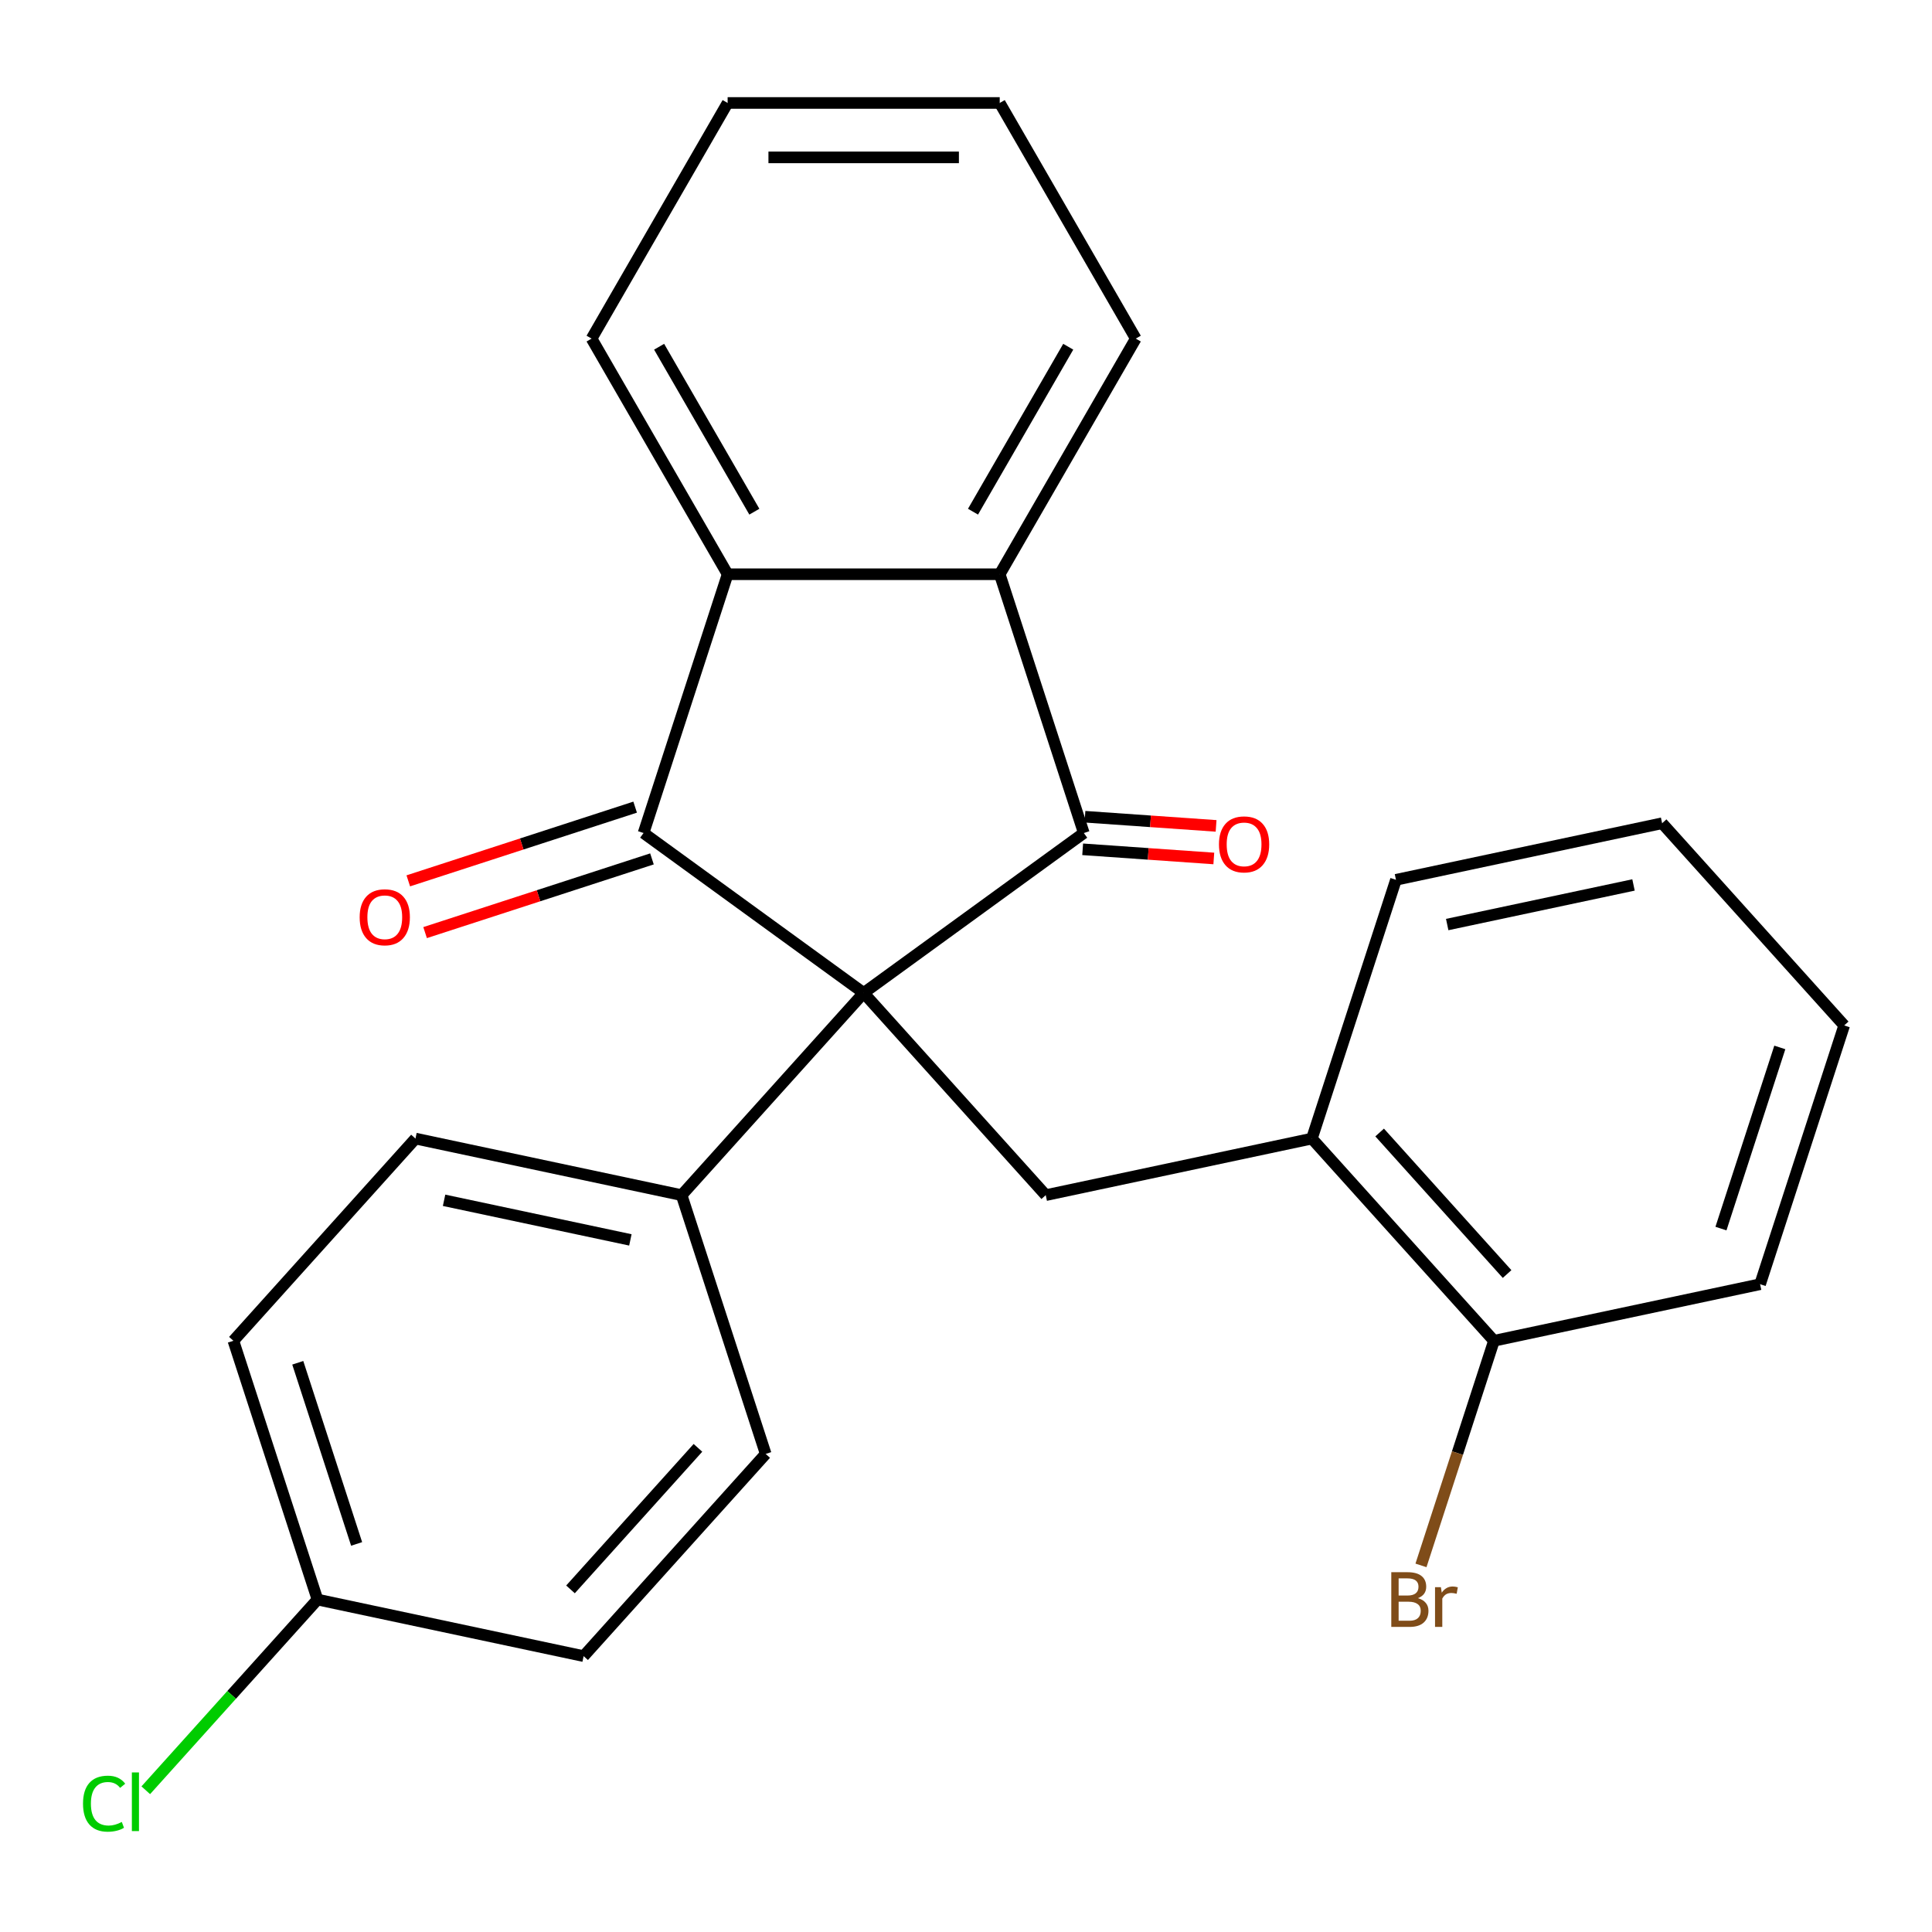 <?xml version='1.0' encoding='iso-8859-1'?>
<svg version='1.1' baseProfile='full'
              xmlns='http://www.w3.org/2000/svg'
                      xmlns:rdkit='http://www.rdkit.org/xml'
                      xmlns:xlink='http://www.w3.org/1999/xlink'
                  xml:space='preserve'
width='1000px' height='1000px' viewBox='0 0 1000 1000'>
<!-- END OF HEADER -->
<rect style='opacity:1.0;fill:#FFFFFF;stroke:none' width='1000' height='1000' x='0' y='0'> </rect>
<path class='bond-0' d='M 447.038,513.948 L 333.101,431.167' style='fill:none;fill-rule:evenodd;stroke:#000000;stroke-width:6px;stroke-linecap:butt;stroke-linejoin:miter;stroke-opacity:1' />
<path class='bond-1' d='M 447.038,513.948 L 560.976,431.167' style='fill:none;fill-rule:evenodd;stroke:#000000;stroke-width:6px;stroke-linecap:butt;stroke-linejoin:miter;stroke-opacity:1' />
<path class='bond-4' d='M 447.038,513.948 L 541.275,618.608' style='fill:none;fill-rule:evenodd;stroke:#000000;stroke-width:6px;stroke-linecap:butt;stroke-linejoin:miter;stroke-opacity:1' />
<path class='bond-5' d='M 447.038,513.948 L 352.801,618.608' style='fill:none;fill-rule:evenodd;stroke:#000000;stroke-width:6px;stroke-linecap:butt;stroke-linejoin:miter;stroke-opacity:1' />
<path class='bond-2' d='M 333.101,431.167 L 376.621,297.226' style='fill:none;fill-rule:evenodd;stroke:#000000;stroke-width:6px;stroke-linecap:butt;stroke-linejoin:miter;stroke-opacity:1' />
<path class='bond-7' d='M 328.749,417.773 L 270.038,436.849' style='fill:none;fill-rule:evenodd;stroke:#000000;stroke-width:6px;stroke-linecap:butt;stroke-linejoin:miter;stroke-opacity:1' />
<path class='bond-7' d='M 270.038,436.849 L 211.328,455.926' style='fill:none;fill-rule:evenodd;stroke:#FF0000;stroke-width:6px;stroke-linecap:butt;stroke-linejoin:miter;stroke-opacity:1' />
<path class='bond-7' d='M 337.453,444.562 L 278.742,463.638' style='fill:none;fill-rule:evenodd;stroke:#000000;stroke-width:6px;stroke-linecap:butt;stroke-linejoin:miter;stroke-opacity:1' />
<path class='bond-7' d='M 278.742,463.638 L 220.032,482.714' style='fill:none;fill-rule:evenodd;stroke:#FF0000;stroke-width:6px;stroke-linecap:butt;stroke-linejoin:miter;stroke-opacity:1' />
<path class='bond-3' d='M 560.976,431.167 L 517.455,297.226' style='fill:none;fill-rule:evenodd;stroke:#000000;stroke-width:6px;stroke-linecap:butt;stroke-linejoin:miter;stroke-opacity:1' />
<path class='bond-8' d='M 560.387,439.597 L 594.327,441.968' style='fill:none;fill-rule:evenodd;stroke:#000000;stroke-width:6px;stroke-linecap:butt;stroke-linejoin:miter;stroke-opacity:1' />
<path class='bond-8' d='M 594.327,441.968 L 628.267,444.34' style='fill:none;fill-rule:evenodd;stroke:#FF0000;stroke-width:6px;stroke-linecap:butt;stroke-linejoin:miter;stroke-opacity:1' />
<path class='bond-8' d='M 561.565,422.738 L 595.505,425.109' style='fill:none;fill-rule:evenodd;stroke:#000000;stroke-width:6px;stroke-linecap:butt;stroke-linejoin:miter;stroke-opacity:1' />
<path class='bond-8' d='M 595.505,425.109 L 629.445,427.481' style='fill:none;fill-rule:evenodd;stroke:#FF0000;stroke-width:6px;stroke-linecap:butt;stroke-linejoin:miter;stroke-opacity:1' />
<path class='bond-18' d='M 376.621,297.226 L 306.204,175.26' style='fill:none;fill-rule:evenodd;stroke:#000000;stroke-width:6px;stroke-linecap:butt;stroke-linejoin:miter;stroke-opacity:1' />
<path class='bond-18' d='M 390.452,264.847 L 341.159,179.471' style='fill:none;fill-rule:evenodd;stroke:#000000;stroke-width:6px;stroke-linecap:butt;stroke-linejoin:miter;stroke-opacity:1' />
<path class='bond-25' d='M 376.621,297.226 L 517.455,297.226' style='fill:none;fill-rule:evenodd;stroke:#000000;stroke-width:6px;stroke-linecap:butt;stroke-linejoin:miter;stroke-opacity:1' />
<path class='bond-17' d='M 517.455,297.226 L 587.873,175.26' style='fill:none;fill-rule:evenodd;stroke:#000000;stroke-width:6px;stroke-linecap:butt;stroke-linejoin:miter;stroke-opacity:1' />
<path class='bond-17' d='M 503.625,264.847 L 552.917,179.471' style='fill:none;fill-rule:evenodd;stroke:#000000;stroke-width:6px;stroke-linecap:butt;stroke-linejoin:miter;stroke-opacity:1' />
<path class='bond-6' d='M 541.275,618.608 L 679.032,589.327' style='fill:none;fill-rule:evenodd;stroke:#000000;stroke-width:6px;stroke-linecap:butt;stroke-linejoin:miter;stroke-opacity:1' />
<path class='bond-10' d='M 352.801,618.608 L 215.045,589.327' style='fill:none;fill-rule:evenodd;stroke:#000000;stroke-width:6px;stroke-linecap:butt;stroke-linejoin:miter;stroke-opacity:1' />
<path class='bond-10' d='M 326.282,641.767 L 229.852,621.271' style='fill:none;fill-rule:evenodd;stroke:#000000;stroke-width:6px;stroke-linecap:butt;stroke-linejoin:miter;stroke-opacity:1' />
<path class='bond-11' d='M 352.801,618.608 L 396.322,752.55' style='fill:none;fill-rule:evenodd;stroke:#000000;stroke-width:6px;stroke-linecap:butt;stroke-linejoin:miter;stroke-opacity:1' />
<path class='bond-9' d='M 679.032,589.327 L 773.268,693.988' style='fill:none;fill-rule:evenodd;stroke:#000000;stroke-width:6px;stroke-linecap:butt;stroke-linejoin:miter;stroke-opacity:1' />
<path class='bond-9' d='M 714.099,586.179 L 780.065,659.441' style='fill:none;fill-rule:evenodd;stroke:#000000;stroke-width:6px;stroke-linecap:butt;stroke-linejoin:miter;stroke-opacity:1' />
<path class='bond-19' d='M 679.032,589.327 L 722.552,455.386' style='fill:none;fill-rule:evenodd;stroke:#000000;stroke-width:6px;stroke-linecap:butt;stroke-linejoin:miter;stroke-opacity:1' />
<path class='bond-13' d='M 773.268,693.988 L 754.381,752.118' style='fill:none;fill-rule:evenodd;stroke:#000000;stroke-width:6px;stroke-linecap:butt;stroke-linejoin:miter;stroke-opacity:1' />
<path class='bond-13' d='M 754.381,752.118 L 735.493,810.248' style='fill:none;fill-rule:evenodd;stroke:#7F4C19;stroke-width:6px;stroke-linecap:butt;stroke-linejoin:miter;stroke-opacity:1' />
<path class='bond-20' d='M 773.268,693.988 L 911.025,664.706' style='fill:none;fill-rule:evenodd;stroke:#000000;stroke-width:6px;stroke-linecap:butt;stroke-linejoin:miter;stroke-opacity:1' />
<path class='bond-14' d='M 215.045,589.327 L 120.808,693.988' style='fill:none;fill-rule:evenodd;stroke:#000000;stroke-width:6px;stroke-linecap:butt;stroke-linejoin:miter;stroke-opacity:1' />
<path class='bond-15' d='M 396.322,752.55 L 302.085,857.21' style='fill:none;fill-rule:evenodd;stroke:#000000;stroke-width:6px;stroke-linecap:butt;stroke-linejoin:miter;stroke-opacity:1' />
<path class='bond-15' d='M 361.254,749.402 L 295.288,822.664' style='fill:none;fill-rule:evenodd;stroke:#000000;stroke-width:6px;stroke-linecap:butt;stroke-linejoin:miter;stroke-opacity:1' />
<path class='bond-12' d='M 164.328,827.929 L 302.085,857.21' style='fill:none;fill-rule:evenodd;stroke:#000000;stroke-width:6px;stroke-linecap:butt;stroke-linejoin:miter;stroke-opacity:1' />
<path class='bond-16' d='M 164.328,827.929 L 119.89,877.282' style='fill:none;fill-rule:evenodd;stroke:#000000;stroke-width:6px;stroke-linecap:butt;stroke-linejoin:miter;stroke-opacity:1' />
<path class='bond-16' d='M 119.89,877.282 L 75.452,926.636' style='fill:none;fill-rule:evenodd;stroke:#00CC00;stroke-width:6px;stroke-linecap:butt;stroke-linejoin:miter;stroke-opacity:1' />
<path class='bond-26' d='M 164.328,827.929 L 120.808,693.988' style='fill:none;fill-rule:evenodd;stroke:#000000;stroke-width:6px;stroke-linecap:butt;stroke-linejoin:miter;stroke-opacity:1' />
<path class='bond-26' d='M 184.588,799.134 L 154.124,705.375' style='fill:none;fill-rule:evenodd;stroke:#000000;stroke-width:6px;stroke-linecap:butt;stroke-linejoin:miter;stroke-opacity:1' />
<path class='bond-21' d='M 587.873,175.26 L 517.455,53.293' style='fill:none;fill-rule:evenodd;stroke:#000000;stroke-width:6px;stroke-linecap:butt;stroke-linejoin:miter;stroke-opacity:1' />
<path class='bond-22' d='M 306.204,175.26 L 376.621,53.293' style='fill:none;fill-rule:evenodd;stroke:#000000;stroke-width:6px;stroke-linecap:butt;stroke-linejoin:miter;stroke-opacity:1' />
<path class='bond-23' d='M 722.552,455.386 L 860.309,426.104' style='fill:none;fill-rule:evenodd;stroke:#000000;stroke-width:6px;stroke-linecap:butt;stroke-linejoin:miter;stroke-opacity:1' />
<path class='bond-23' d='M 749.072,478.545 L 845.501,458.048' style='fill:none;fill-rule:evenodd;stroke:#000000;stroke-width:6px;stroke-linecap:butt;stroke-linejoin:miter;stroke-opacity:1' />
<path class='bond-28' d='M 911.025,664.706 L 954.545,530.765' style='fill:none;fill-rule:evenodd;stroke:#000000;stroke-width:6px;stroke-linecap:butt;stroke-linejoin:miter;stroke-opacity:1' />
<path class='bond-28' d='M 890.765,635.911 L 921.229,542.152' style='fill:none;fill-rule:evenodd;stroke:#000000;stroke-width:6px;stroke-linecap:butt;stroke-linejoin:miter;stroke-opacity:1' />
<path class='bond-27' d='M 517.455,53.293 L 376.621,53.293' style='fill:none;fill-rule:evenodd;stroke:#000000;stroke-width:6px;stroke-linecap:butt;stroke-linejoin:miter;stroke-opacity:1' />
<path class='bond-27' d='M 496.33,81.46 L 397.746,81.46' style='fill:none;fill-rule:evenodd;stroke:#000000;stroke-width:6px;stroke-linecap:butt;stroke-linejoin:miter;stroke-opacity:1' />
<path class='bond-24' d='M 860.309,426.104 L 954.545,530.765' style='fill:none;fill-rule:evenodd;stroke:#000000;stroke-width:6px;stroke-linecap:butt;stroke-linejoin:miter;stroke-opacity:1' />
<path  class='atom-8' d='M 186.159 474.768
Q 186.159 467.968, 189.519 464.168
Q 192.879 460.368, 199.159 460.368
Q 205.439 460.368, 208.799 464.168
Q 212.159 467.968, 212.159 474.768
Q 212.159 481.648, 208.759 485.568
Q 205.359 489.448, 199.159 489.448
Q 192.919 489.448, 189.519 485.568
Q 186.159 481.688, 186.159 474.768
M 199.159 486.248
Q 203.479 486.248, 205.799 483.368
Q 208.159 480.448, 208.159 474.768
Q 208.159 469.208, 205.799 466.408
Q 203.479 463.568, 199.159 463.568
Q 194.839 463.568, 192.479 466.368
Q 190.159 469.168, 190.159 474.768
Q 190.159 480.488, 192.479 483.368
Q 194.839 486.248, 199.159 486.248
' fill='#FF0000'/>
<path  class='atom-9' d='M 630.935 437.044
Q 630.935 430.244, 634.295 426.444
Q 637.655 422.644, 643.935 422.644
Q 650.215 422.644, 653.575 426.444
Q 656.935 430.244, 656.935 437.044
Q 656.935 443.924, 653.535 447.844
Q 650.135 451.724, 643.935 451.724
Q 637.695 451.724, 634.295 447.844
Q 630.935 443.964, 630.935 437.044
M 643.935 448.524
Q 648.255 448.524, 650.575 445.644
Q 652.935 442.724, 652.935 437.044
Q 652.935 431.484, 650.575 428.684
Q 648.255 425.844, 643.935 425.844
Q 639.615 425.844, 637.255 428.644
Q 634.935 431.444, 634.935 437.044
Q 634.935 442.764, 637.255 445.644
Q 639.615 448.524, 643.935 448.524
' fill='#FF0000'/>
<path  class='atom-14' d='M 733.888 827.209
Q 736.608 827.969, 737.968 829.649
Q 739.368 831.289, 739.368 833.729
Q 739.368 837.649, 736.848 839.889
Q 734.368 842.089, 729.648 842.089
L 720.128 842.089
L 720.128 813.769
L 728.488 813.769
Q 733.328 813.769, 735.768 815.729
Q 738.208 817.689, 738.208 821.289
Q 738.208 825.569, 733.888 827.209
M 723.928 816.969
L 723.928 825.849
L 728.488 825.849
Q 731.288 825.849, 732.728 824.729
Q 734.208 823.569, 734.208 821.289
Q 734.208 816.969, 728.488 816.969
L 723.928 816.969
M 729.648 838.889
Q 732.408 838.889, 733.888 837.569
Q 735.368 836.249, 735.368 833.729
Q 735.368 831.409, 733.728 830.249
Q 732.128 829.049, 729.048 829.049
L 723.928 829.049
L 723.928 838.889
L 729.648 838.889
' fill='#7F4C19'/>
<path  class='atom-14' d='M 745.808 821.529
L 746.248 824.369
Q 748.408 821.169, 751.928 821.169
Q 753.048 821.169, 754.568 821.569
L 753.968 824.929
Q 752.248 824.529, 751.288 824.529
Q 749.608 824.529, 748.488 825.209
Q 747.408 825.849, 746.528 827.409
L 746.528 842.089
L 742.768 842.089
L 742.768 821.529
L 745.808 821.529
' fill='#7F4C19'/>
<path  class='atom-17' d='M 42.971 933.569
Q 42.971 926.529, 46.251 922.849
Q 49.571 919.129, 55.851 919.129
Q 61.691 919.129, 64.811 923.249
L 62.171 925.409
Q 59.891 922.409, 55.851 922.409
Q 51.571 922.409, 49.291 925.289
Q 47.051 928.129, 47.051 933.569
Q 47.051 939.169, 49.371 942.049
Q 51.731 944.929, 56.291 944.929
Q 59.411 944.929, 63.051 943.049
L 64.171 946.049
Q 62.691 947.009, 60.451 947.569
Q 58.211 948.129, 55.731 948.129
Q 49.571 948.129, 46.251 944.369
Q 42.971 940.609, 42.971 933.569
' fill='#00CC00'/>
<path  class='atom-17' d='M 68.251 917.409
L 71.931 917.409
L 71.931 947.769
L 68.251 947.769
L 68.251 917.409
' fill='#00CC00'/>
</svg>

